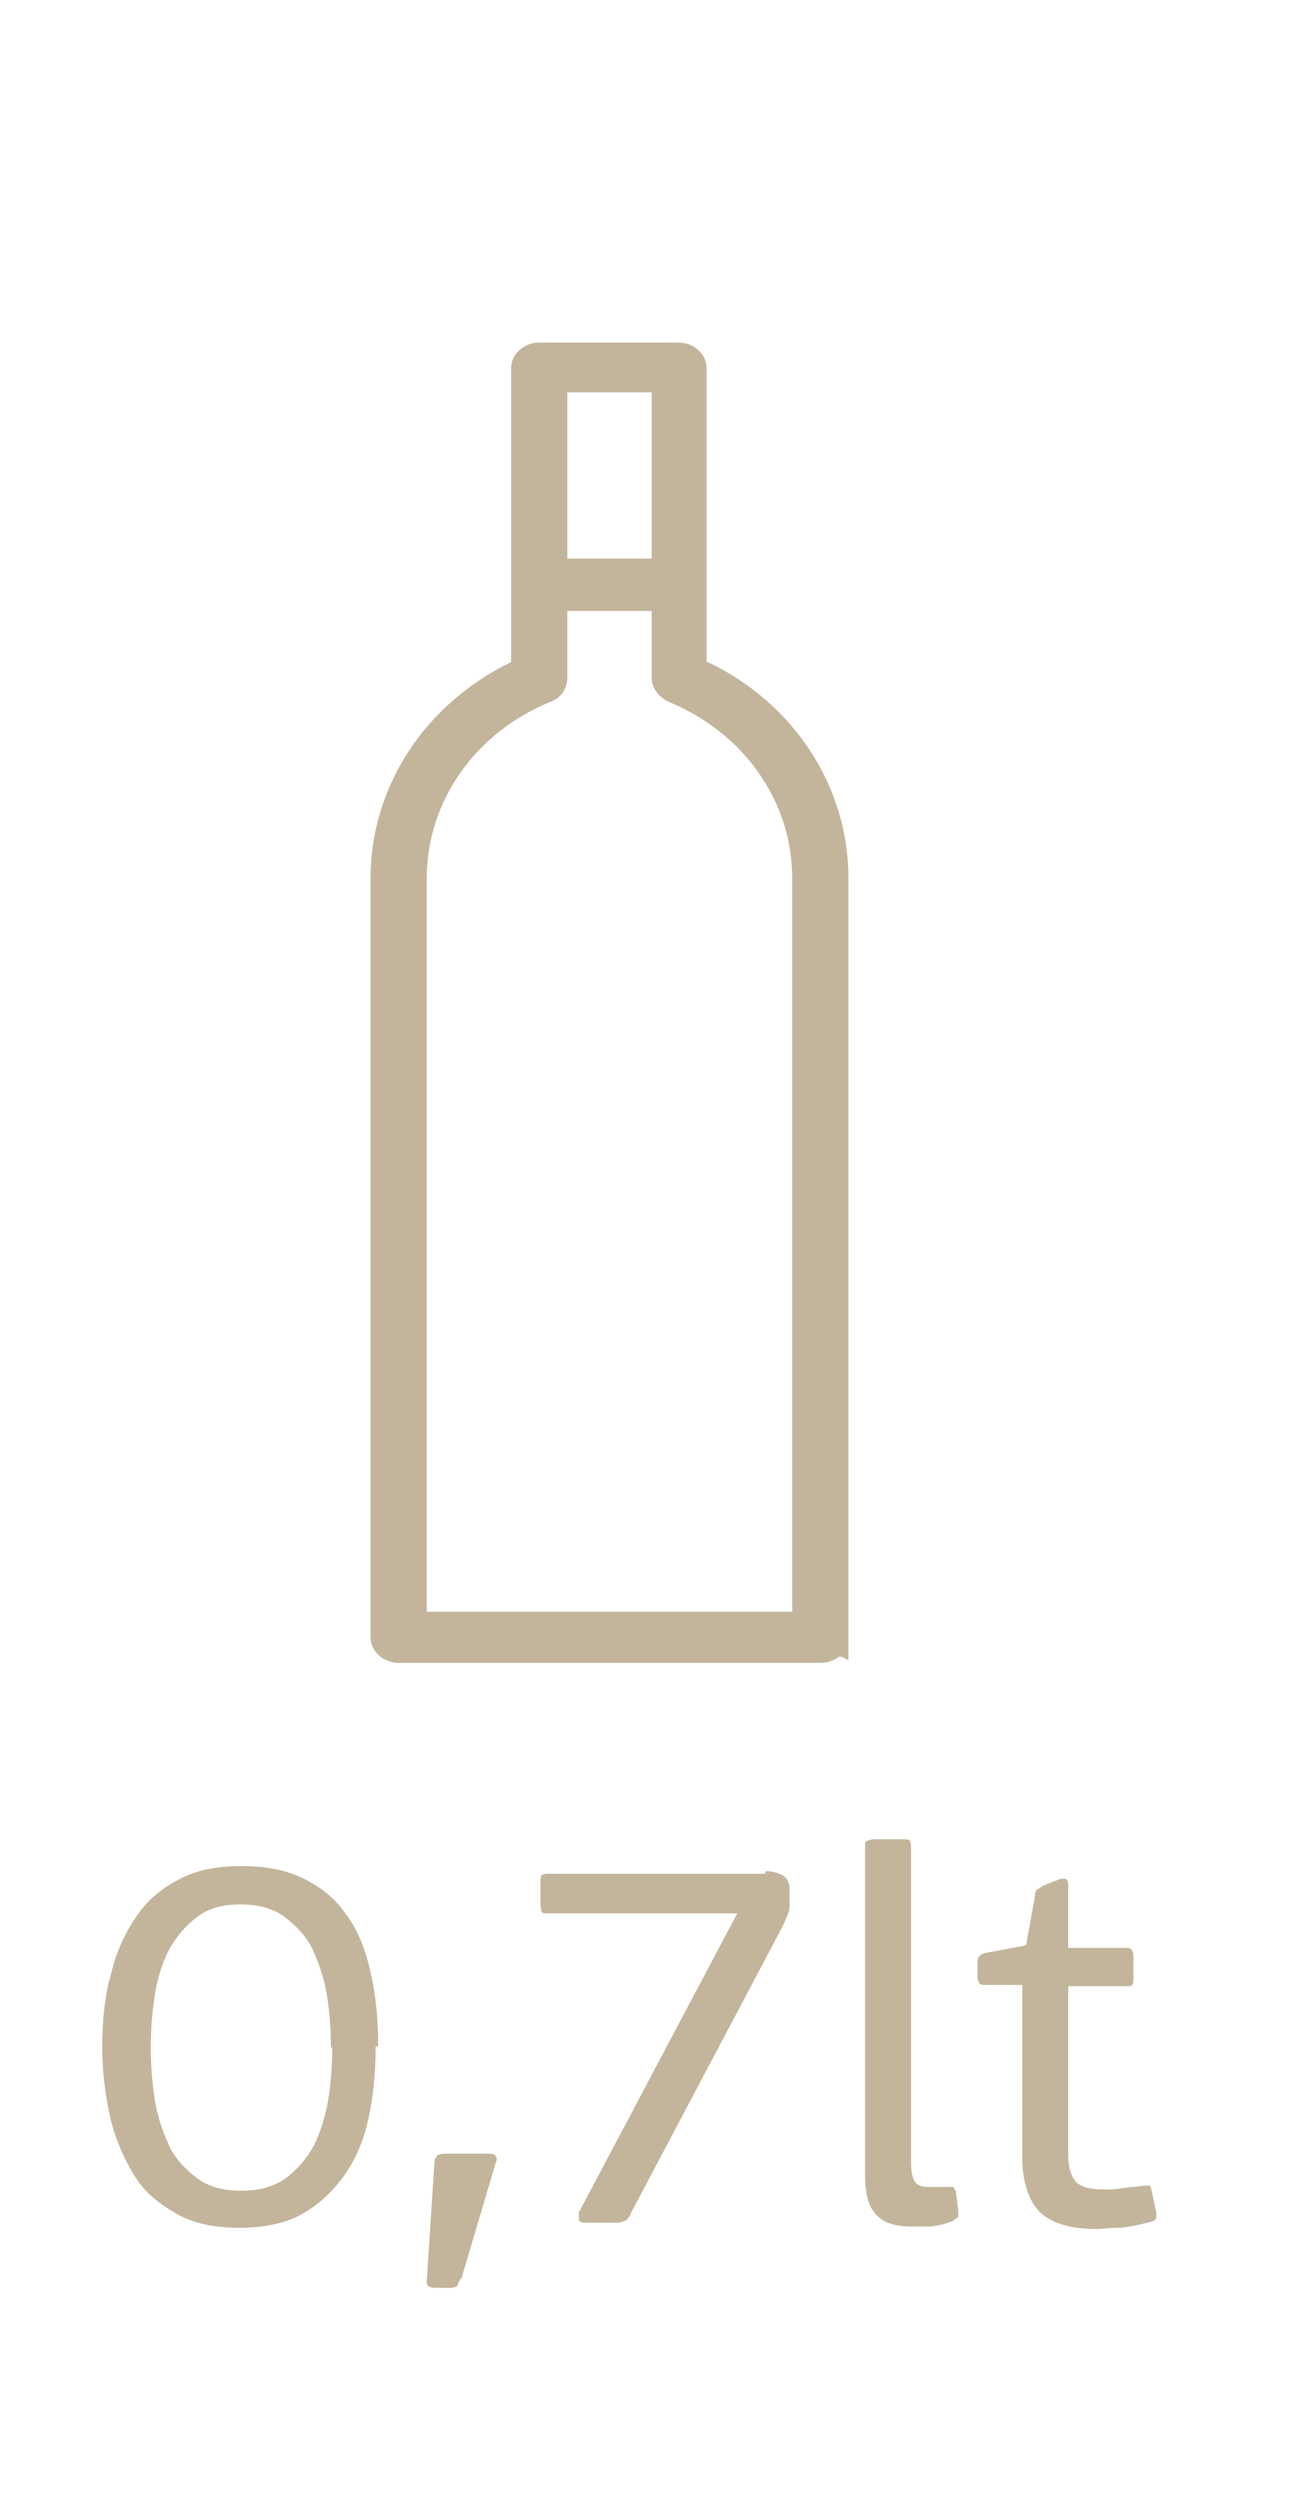 <?xml version="1.0" encoding="UTF-8"?>
<svg id="Layer_1" data-name="Layer 1" xmlns="http://www.w3.org/2000/svg" version="1.1" viewBox="0 0 102.6 195.6">
  <defs>
    <style>
      .cls-1 {
        fill: #c2b59b;
        stroke-width: 0px;
      }
    </style>
  </defs>
  <g>
    <path class="cls-1" d="M29.4,160.1c0,2.1-.2,4.1-.6,5.8-.4,1.8-1.1,3.3-2,4.5-.9,1.2-2,2.2-3.3,2.9s-3,1-4.8,1-3.4-.3-4.7-1-2.5-1.6-3.3-2.8-1.5-2.7-2-4.5c-.4-1.7-.7-3.7-.7-5.8s.2-4.1.7-5.8c.4-1.7,1.1-3.2,2-4.5s2-2.2,3.4-2.9c1.3-.7,2.9-1,4.8-1s3.5.3,4.9,1c1.4.7,2.5,1.6,3.3,2.8.9,1.2,1.5,2.7,1.9,4.5.4,1.7.6,3.7.6,5.8ZM25.9,160.2c0-1.4-.1-2.7-.3-4-.2-1.3-.6-2.5-1.1-3.6-.5-1.1-1.3-1.9-2.2-2.6-.9-.7-2.1-1-3.5-1s-2.5.3-3.4,1c-.9.7-1.6,1.5-2.2,2.6-.5,1-.9,2.2-1.1,3.6-.2,1.3-.3,2.7-.3,4s.1,2.7.3,4c.2,1.3.6,2.5,1.1,3.6s1.3,1.9,2.2,2.6c.9.7,2.1,1,3.5,1s2.5-.3,3.5-1c.9-.7,1.6-1.5,2.2-2.6.5-1.1.9-2.3,1.1-3.6s.3-2.6.3-4Z"/>
    <path class="cls-1" d="M36,178.3c0,.2-.2.4-.2.5,0,.1-.3.2-.5.2h-1.2c-.5,0-.8-.2-.7-.6l.6-9.2c0-.2,0-.3.2-.5,0-.1.3-.2.6-.2h3.4c.3,0,.5,0,.6.2.1.2.1.3,0,.5l-2.7,9.1Z"/>
    <path class="cls-1" d="M59.9,146.4c.5,0,.9.1,1.3.3.4.2.6.6.6,1.2v.9c0,.4,0,.7-.2,1.1-.1.3-.3.7-.5,1.1l-11.7,22.1c-.1.3-.3.5-.4.6-.2.1-.4.2-.7.2h-2.5c-.2,0-.4,0-.5-.2,0-.2,0-.4,0-.6l12.4-23.4h-14.8c-.3,0-.4,0-.5-.1,0,0-.1-.3-.1-.6v-1.8c0-.2,0-.4.1-.5,0,0,.2-.1.5-.1h17Z"/>
    <path class="cls-1" d="M74.9,173.5c0,0-.2.2-.4.3-.5.2-1,.3-1.6.4-.6,0-1.1,0-1.5,0-1.4,0-2.3-.3-2.9-1s-.8-1.7-.8-3.1v-25.6c0-.3,0-.4.2-.5.1,0,.3-.1.5-.1h2.3c.2,0,.4,0,.5.1,0,0,.1.2.1.5v24.6c0,.8.1,1.3.3,1.6.2.3.6.4,1.1.4s.5,0,.8,0c.2,0,.5,0,.7,0,.2,0,.3,0,.4,0,0,0,.1.2.2.3l.2,1.6c0,.2,0,.4,0,.5Z"/>
    <path class="cls-1" d="M77.1,155.3c-.2,0-.4,0-.5-.2,0-.1-.1-.2-.1-.4v-1.2c0-.4.2-.6.6-.7l3.2-.6.7-3.9c0-.3.1-.4.2-.5.1,0,.3-.2.5-.3l1.3-.5c.2,0,.3,0,.4,0,.1,0,.2.2.2.5v4.9h4.5c.2,0,.4,0,.5.2s.1.3.1.5v1.7c0,.2,0,.4-.1.5s-.2.1-.5.1h-4.5v13.2c0,1,.2,1.6.6,2.1.4.4,1.1.6,2.1.6s.9,0,1.5-.1,1.2-.1,1.7-.2c.2,0,.4,0,.5,0,0,0,.1.2.1.3l.4,1.8c0,.2,0,.3,0,.4,0,.1-.1.2-.3.3-.8.2-1.6.4-2.5.5-.9,0-1.5.1-1.9.1-2.1,0-3.6-.5-4.5-1.4-.8-.9-1.3-2.3-1.3-4.2v-13.5h-3Z"/>
  </g>
  <path class="cls-1" d="M55.3,51.8v-23c0-1.1-1-2-2.2-2h-10.9c-1.2,0-2.2.9-2.2,2v23c-6.8,3.3-11,9.8-11,16.9v59.4c0,1.1,1,2,2.2,2h33c.6,0,1.1-.2,1.5-.5.2,0,.5.2.7.3v-61.2c0-7.2-4.3-13.7-11-16.9ZM44.4,30.7h6.6v13h-6.6v-13ZM62,74.5v51.6h-28.6v-57.4c0-6,3.8-11.4,9.7-13.8.8-.3,1.3-1,1.3-1.9v-5.2h6.6v5.2c0,.8.5,1.5,1.3,1.9,5.9,2.4,9.7,7.8,9.7,13.8v5.8Z"/>
</svg>
